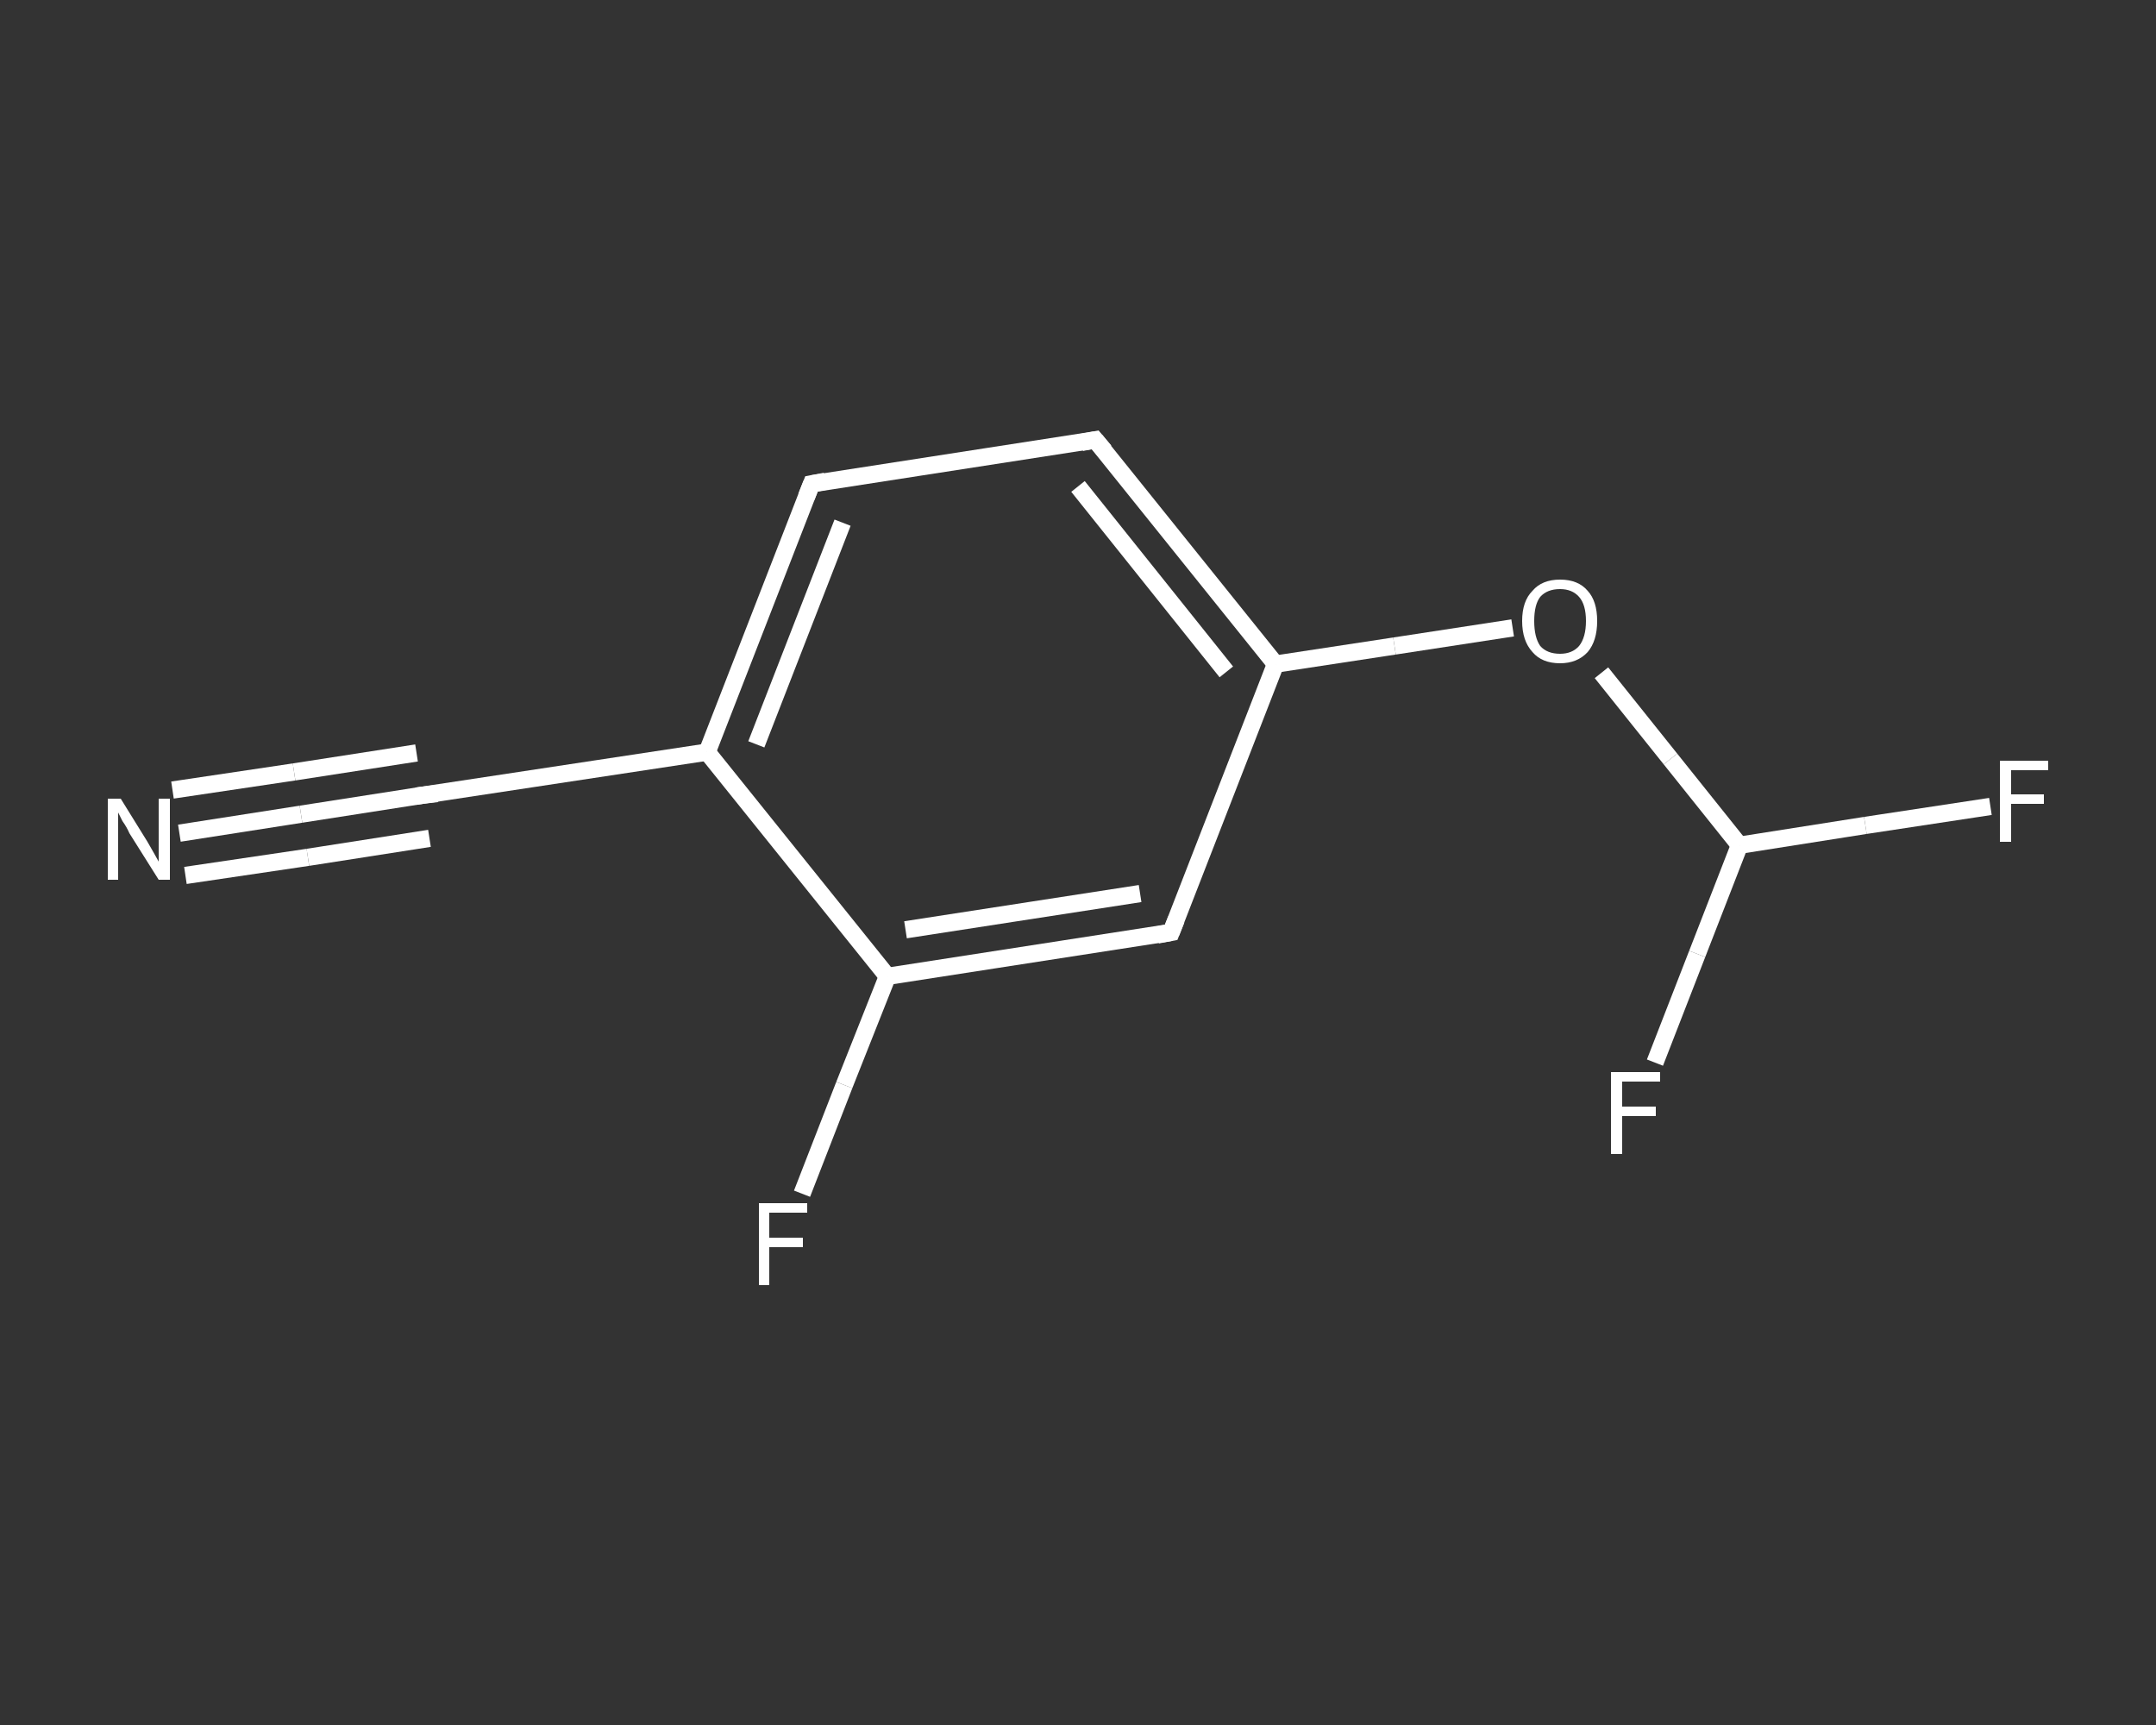 <?xml version='1.0' encoding='iso-8859-1'?>
<svg version='1.1' baseProfile='full'
              xmlns='http://www.w3.org/2000/svg'
                      xmlns:rdkit='http://www.rdkit.org/xml'
                      xmlns:xlink='http://www.w3.org/1999/xlink'
                  xml:space='preserve'
width='250px' height='200px' viewBox='0 0 250 200'>
<rect x="0" y="0" width="250" height="200" fill="#333333" stroke="none"/>
<!-- END OF HEADER -->
<rect style='opacity:1.0;fill:transparent;stroke:none' width='250.0' height='200.0' x='0.0' y='0.0'> </rect>
<path class='bond-0 atom-0 atom-1' d='M 20.8,96.6 L 34.9,94.4' style='fill:none;fill-rule:evenodd;stroke:#FFFFFF;stroke-width:2.0px;stroke-linecap:butt;stroke-linejoin:miter;stroke-opacity:1' />
<path class='bond-0 atom-0 atom-1' d='M 34.9,94.4 L 49.0,92.2' style='fill:none;fill-rule:evenodd;stroke:#FFFFFF;stroke-width:2.0px;stroke-linecap:butt;stroke-linejoin:miter;stroke-opacity:1' />
<path class='bond-0 atom-0 atom-1' d='M 20.0,91.6 L 34.1,89.5' style='fill:none;fill-rule:evenodd;stroke:#FFFFFF;stroke-width:2.0px;stroke-linecap:butt;stroke-linejoin:miter;stroke-opacity:1' />
<path class='bond-0 atom-0 atom-1' d='M 34.1,89.5 L 48.3,87.3' style='fill:none;fill-rule:evenodd;stroke:#FFFFFF;stroke-width:2.0px;stroke-linecap:butt;stroke-linejoin:miter;stroke-opacity:1' />
<path class='bond-0 atom-0 atom-1' d='M 21.5,101.5 L 35.7,99.4' style='fill:none;fill-rule:evenodd;stroke:#FFFFFF;stroke-width:2.0px;stroke-linecap:butt;stroke-linejoin:miter;stroke-opacity:1' />
<path class='bond-0 atom-0 atom-1' d='M 35.7,99.4 L 49.8,97.2' style='fill:none;fill-rule:evenodd;stroke:#FFFFFF;stroke-width:2.0px;stroke-linecap:butt;stroke-linejoin:miter;stroke-opacity:1' />
<path class='bond-1 atom-1 atom-2' d='M 49.0,92.2 L 82.0,87.2' style='fill:none;fill-rule:evenodd;stroke:#FFFFFF;stroke-width:2.0px;stroke-linecap:butt;stroke-linejoin:miter;stroke-opacity:1' />
<path class='bond-2 atom-2 atom-3' d='M 82.0,87.2 L 94.1,56.1' style='fill:none;fill-rule:evenodd;stroke:#FFFFFF;stroke-width:2.0px;stroke-linecap:butt;stroke-linejoin:miter;stroke-opacity:1' />
<path class='bond-2 atom-2 atom-3' d='M 87.7,86.3 L 97.7,60.6' style='fill:none;fill-rule:evenodd;stroke:#FFFFFF;stroke-width:2.0px;stroke-linecap:butt;stroke-linejoin:miter;stroke-opacity:1' />
<path class='bond-3 atom-3 atom-4' d='M 94.1,56.1 L 127.0,51.0' style='fill:none;fill-rule:evenodd;stroke:#FFFFFF;stroke-width:2.0px;stroke-linecap:butt;stroke-linejoin:miter;stroke-opacity:1' />
<path class='bond-4 atom-4 atom-5' d='M 127.0,51.0 L 147.9,77.0' style='fill:none;fill-rule:evenodd;stroke:#FFFFFF;stroke-width:2.0px;stroke-linecap:butt;stroke-linejoin:miter;stroke-opacity:1' />
<path class='bond-4 atom-4 atom-5' d='M 125.0,56.4 L 142.2,77.9' style='fill:none;fill-rule:evenodd;stroke:#FFFFFF;stroke-width:2.0px;stroke-linecap:butt;stroke-linejoin:miter;stroke-opacity:1' />
<path class='bond-5 atom-5 atom-6' d='M 147.9,77.0 L 161.7,74.9' style='fill:none;fill-rule:evenodd;stroke:#FFFFFF;stroke-width:2.0px;stroke-linecap:butt;stroke-linejoin:miter;stroke-opacity:1' />
<path class='bond-5 atom-5 atom-6' d='M 161.7,74.9 L 175.4,72.8' style='fill:none;fill-rule:evenodd;stroke:#FFFFFF;stroke-width:2.0px;stroke-linecap:butt;stroke-linejoin:miter;stroke-opacity:1' />
<path class='bond-6 atom-6 atom-7' d='M 185.7,78.0 L 193.7,88.0' style='fill:none;fill-rule:evenodd;stroke:#FFFFFF;stroke-width:2.0px;stroke-linecap:butt;stroke-linejoin:miter;stroke-opacity:1' />
<path class='bond-6 atom-6 atom-7' d='M 193.7,88.0 L 201.7,98.0' style='fill:none;fill-rule:evenodd;stroke:#FFFFFF;stroke-width:2.0px;stroke-linecap:butt;stroke-linejoin:miter;stroke-opacity:1' />
<path class='bond-7 atom-7 atom-8' d='M 201.7,98.0 L 216.3,95.7' style='fill:none;fill-rule:evenodd;stroke:#FFFFFF;stroke-width:2.0px;stroke-linecap:butt;stroke-linejoin:miter;stroke-opacity:1' />
<path class='bond-7 atom-7 atom-8' d='M 216.3,95.7 L 230.8,93.5' style='fill:none;fill-rule:evenodd;stroke:#FFFFFF;stroke-width:2.0px;stroke-linecap:butt;stroke-linejoin:miter;stroke-opacity:1' />
<path class='bond-8 atom-7 atom-9' d='M 201.7,98.0 L 196.8,110.6' style='fill:none;fill-rule:evenodd;stroke:#FFFFFF;stroke-width:2.0px;stroke-linecap:butt;stroke-linejoin:miter;stroke-opacity:1' />
<path class='bond-8 atom-7 atom-9' d='M 196.8,110.6 L 191.9,123.2' style='fill:none;fill-rule:evenodd;stroke:#FFFFFF;stroke-width:2.0px;stroke-linecap:butt;stroke-linejoin:miter;stroke-opacity:1' />
<path class='bond-9 atom-5 atom-10' d='M 147.9,77.0 L 135.8,108.1' style='fill:none;fill-rule:evenodd;stroke:#FFFFFF;stroke-width:2.0px;stroke-linecap:butt;stroke-linejoin:miter;stroke-opacity:1' />
<path class='bond-10 atom-10 atom-11' d='M 135.8,108.1 L 102.9,113.2' style='fill:none;fill-rule:evenodd;stroke:#FFFFFF;stroke-width:2.0px;stroke-linecap:butt;stroke-linejoin:miter;stroke-opacity:1' />
<path class='bond-10 atom-10 atom-11' d='M 132.2,103.6 L 105.0,107.8' style='fill:none;fill-rule:evenodd;stroke:#FFFFFF;stroke-width:2.0px;stroke-linecap:butt;stroke-linejoin:miter;stroke-opacity:1' />
<path class='bond-11 atom-11 atom-12' d='M 102.9,113.2 L 97.9,125.8' style='fill:none;fill-rule:evenodd;stroke:#FFFFFF;stroke-width:2.0px;stroke-linecap:butt;stroke-linejoin:miter;stroke-opacity:1' />
<path class='bond-11 atom-11 atom-12' d='M 97.9,125.8 L 93.0,138.4' style='fill:none;fill-rule:evenodd;stroke:#FFFFFF;stroke-width:2.0px;stroke-linecap:butt;stroke-linejoin:miter;stroke-opacity:1' />
<path class='bond-12 atom-11 atom-2' d='M 102.9,113.2 L 82.0,87.2' style='fill:none;fill-rule:evenodd;stroke:#FFFFFF;stroke-width:2.0px;stroke-linecap:butt;stroke-linejoin:miter;stroke-opacity:1' />
<path d='M 48.3,92.3 L 49.0,92.2 L 50.7,92.0' style='fill:none;stroke:#FFFFFF;stroke-width:2.0px;stroke-linecap:butt;stroke-linejoin:miter;stroke-opacity:1;' />
<path d='M 93.5,57.6 L 94.1,56.1 L 95.7,55.8' style='fill:none;stroke:#FFFFFF;stroke-width:2.0px;stroke-linecap:butt;stroke-linejoin:miter;stroke-opacity:1;' />
<path d='M 125.4,51.3 L 127.0,51.0 L 128.1,52.3' style='fill:none;stroke:#FFFFFF;stroke-width:2.0px;stroke-linecap:butt;stroke-linejoin:miter;stroke-opacity:1;' />
<path d='M 136.4,106.6 L 135.8,108.1 L 134.2,108.4' style='fill:none;stroke:#FFFFFF;stroke-width:2.0px;stroke-linecap:butt;stroke-linejoin:miter;stroke-opacity:1;' />
<path class='atom-0' d='M 14.0 92.6
L 17.1 97.6
Q 17.4 98.1, 17.9 99.0
Q 18.4 99.9, 18.4 99.9
L 18.4 92.6
L 19.7 92.6
L 19.7 102.0
L 18.4 102.0
L 15.0 96.6
Q 14.7 95.9, 14.2 95.2
Q 13.8 94.4, 13.7 94.2
L 13.7 102.0
L 12.5 102.0
L 12.5 92.6
L 14.0 92.6
' fill='#FFFFFF'/>
<path class='atom-6' d='M 176.5 72.0
Q 176.5 69.7, 177.7 68.5
Q 178.8 67.2, 180.9 67.2
Q 183.0 67.2, 184.1 68.5
Q 185.2 69.7, 185.2 72.0
Q 185.2 74.3, 184.1 75.6
Q 182.9 76.9, 180.9 76.9
Q 178.8 76.9, 177.7 75.6
Q 176.5 74.3, 176.5 72.0
M 180.9 75.8
Q 182.3 75.8, 183.1 74.9
Q 183.9 73.9, 183.9 72.0
Q 183.9 70.1, 183.1 69.2
Q 182.3 68.3, 180.9 68.3
Q 179.4 68.3, 178.6 69.2
Q 177.9 70.1, 177.9 72.0
Q 177.9 73.9, 178.6 74.9
Q 179.4 75.8, 180.9 75.8
' fill='#FFFFFF'/>
<path class='atom-8' d='M 231.9 88.2
L 237.5 88.2
L 237.5 89.3
L 233.2 89.3
L 233.2 92.1
L 237.0 92.1
L 237.0 93.2
L 233.2 93.2
L 233.2 97.6
L 231.9 97.6
L 231.9 88.2
' fill='#FFFFFF'/>
<path class='atom-9' d='M 186.8 124.3
L 192.5 124.3
L 192.5 125.4
L 188.1 125.4
L 188.1 128.3
L 192.0 128.3
L 192.0 129.4
L 188.1 129.4
L 188.1 133.8
L 186.8 133.8
L 186.8 124.3
' fill='#FFFFFF'/>
<path class='atom-12' d='M 88.0 139.5
L 93.6 139.5
L 93.6 140.6
L 89.2 140.6
L 89.2 143.5
L 93.1 143.5
L 93.1 144.6
L 89.2 144.6
L 89.2 149.0
L 88.0 149.0
L 88.0 139.5
' fill='#FFFFFF'/>
</svg>

